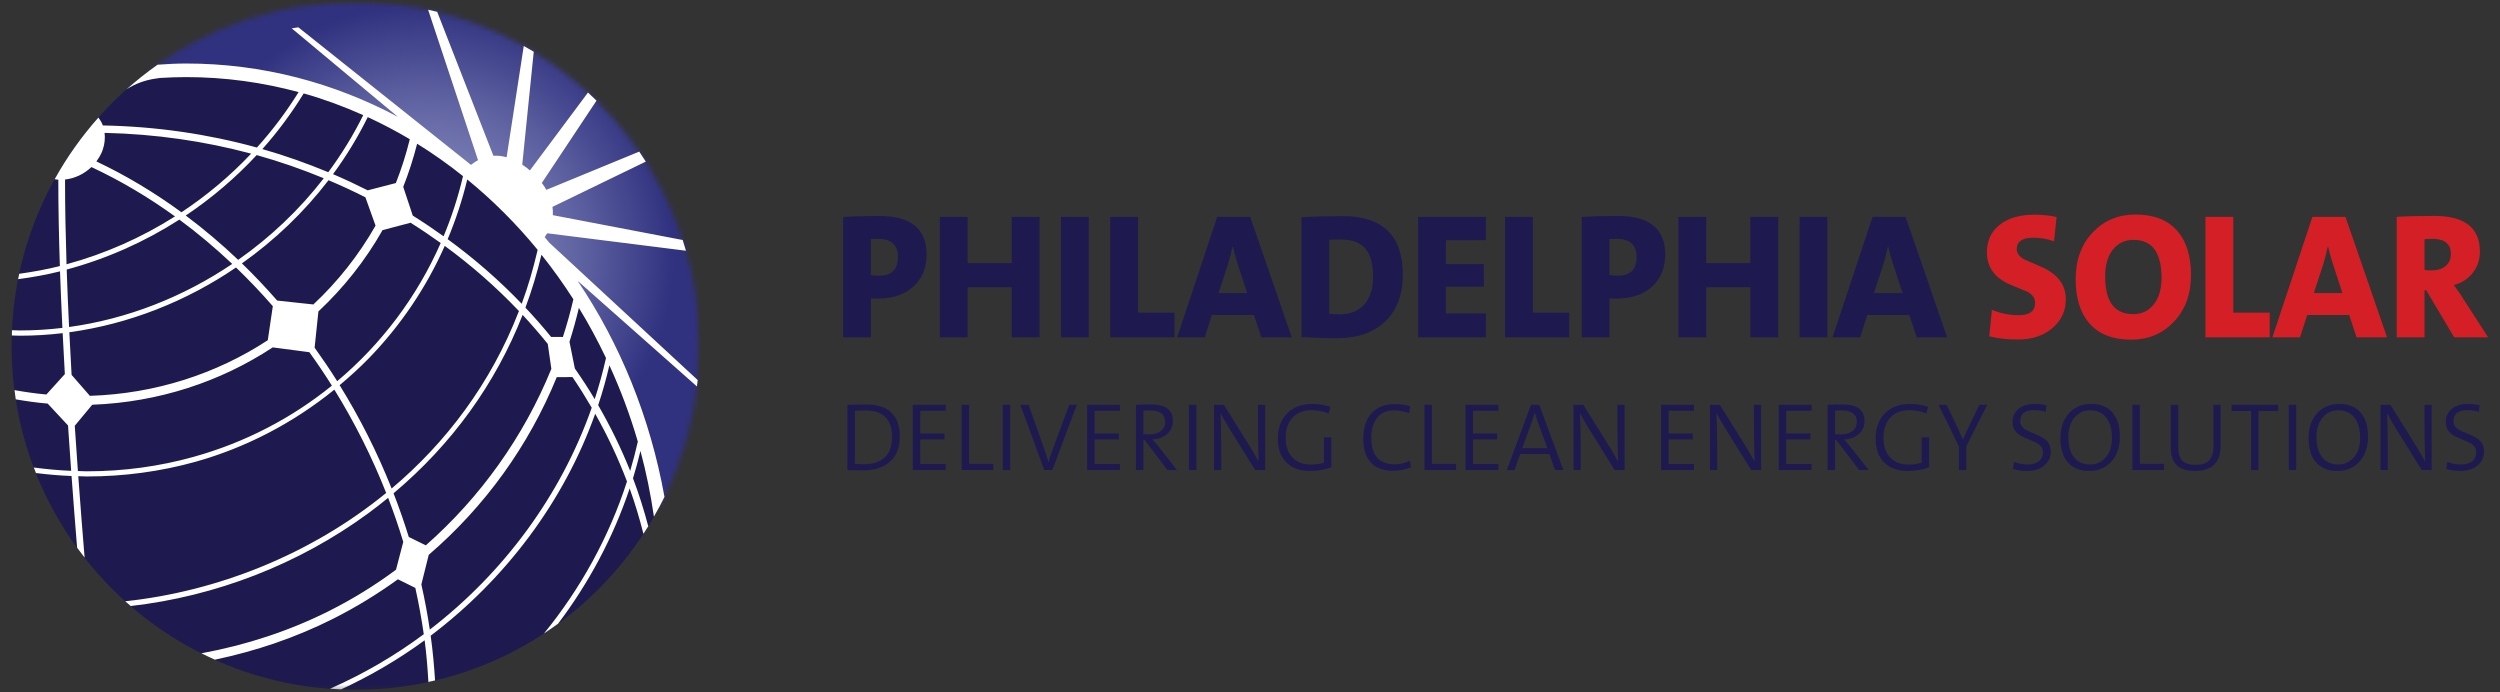 <svg width="513" height="142" viewBox="0 0 513 142" fill="none" xmlns="http://www.w3.org/2000/svg">
<rect x="0" y="0" width="513" height="142" fill="#333333" stroke="none"/>
<mask id="mask0_2930_439" style="mask-type:luminance" maskUnits="userSpaceOnUse" x="0" y="0" width="513" height="142">
<path d="M513 0H0V141.825H513V0Z" fill="white"/>
</mask>
<g mask="url(#mask0_2930_439)">
<mask id="mask1_2930_439" style="mask-type:luminance" maskUnits="userSpaceOnUse" x="-58" y="-59" width="1749" height="1237">
<path d="M1690.37 -58.162H-57.389V1177.62H1690.37V-58.162Z" fill="white"/>
</mask>
<g mask="url(#mask1_2930_439)">
<path d="M101.535 40.632C73.247 12.994 41.864 13.411 30.378 14.696C13.37 27.582 2.375 47.993 2.375 70.976C2.375 109.949 33.969 141.543 72.944 141.543C99.838 141.543 123.214 126.495 135.122 104.362C135.037 98.489 132.866 71.242 101.535 40.632Z" fill="#1E1A4F"/>
</g>
<mask id="mask2_2930_439" style="mask-type:luminance" maskUnits="userSpaceOnUse" x="30" y="0" width="114" height="105">
<path d="M30.377 14.694C41.865 13.409 73.246 12.992 101.533 40.63C132.864 71.24 135.037 98.485 135.12 104.36C140.47 94.419 143.51 83.052 143.51 70.972C143.51 32 111.915 0.405 72.942 0.405C56.953 0.405 42.21 5.73 30.377 14.694Z" fill="white"/>
</mask>
<g mask="url(#mask2_2930_439)">
<path d="M143.51 0.405H30.377V104.36H143.51V0.405Z" fill="url(#paint0_radial_2930_439)"/>
</g>
<mask id="mask3_2930_439" style="mask-type:luminance" maskUnits="userSpaceOnUse" x="0" y="0" width="513" height="142">
<path d="M513 0H0V141.825H513V0Z" fill="white"/>
</mask>
<g mask="url(#mask3_2930_439)">
<path d="M111.768 48.663C111.957 48.4 112.134 48.134 112.29 47.868L140.753 51.449C140.542 50.712 140.324 49.975 140.087 49.247L113.44 44.152C113.473 43.581 113.448 43.013 113.365 42.448L132.514 33.164C132.076 32.473 131.632 31.784 131.169 31.109L112.117 38.954C111.843 38.472 111.53 38.001 111.183 37.54L122.402 20.654C121.829 20.089 121.247 19.533 120.654 18.987L108.74 34.966C108.227 34.528 107.702 34.133 107.166 33.781L109.524 10.615C108.852 10.206 108.162 9.824 107.475 9.438L103.957 32.267C103.058 32.014 102.15 31.906 101.245 31.96L89.711 2.427C89.092 2.275 88.472 2.13 87.847 1.995L98.092 32.861C97.606 33.123 97.127 33.453 96.651 33.837L61.224 5.605L59.858 5.815L81.658 23.988C68.511 16.971 53.774 13.033 38.216 13.033C36.244 13.033 34.288 13.137 32.337 13.276C30.116 14.841 27.986 16.525 25.964 18.329C27.693 17.21 29.619 16.5 31.644 16.17C32.067 16.102 32.47 16.043 32.866 15.993C34.641 15.886 36.425 15.821 38.216 15.821C46.161 15.821 53.877 16.903 61.272 18.9C58.752 22.96 55.891 26.768 52.717 30.276C42.673 27.503 32.065 25.948 21.102 25.742C20.89 25.149 20.562 24.619 20.192 24.119C16.757 27.984 13.74 32.226 11.212 36.78C11.463 36.822 11.714 36.863 11.967 36.88C11.967 36.984 11.967 37.081 11.967 37.183C11.967 42.653 12.088 48.516 12.285 54.596C9.545 55.288 6.755 55.792 3.942 56.181C3.865 56.548 3.788 56.917 3.715 57.287C6.615 56.901 9.493 56.388 12.318 55.682C12.449 59.471 12.615 63.351 12.804 67.285C9.937 67.627 7.043 67.808 4.139 67.808H4.13C3.578 67.806 3.018 67.785 2.457 67.764C2.443 68.122 2.441 68.483 2.43 68.842C3.001 68.861 3.572 68.886 4.13 68.886C7.056 68.886 9.968 68.705 12.858 68.362C12.995 71.142 13.142 73.943 13.306 76.766L9.518 80.951C7.334 80.758 5.154 80.441 2.978 80.054C3.059 80.686 3.132 81.321 3.229 81.946C5.418 82.323 7.604 82.633 9.785 82.816L13.96 87.306C14.164 90.414 14.38 93.517 14.604 96.615C12.059 96.517 9.499 96.268 6.935 95.934C7.078 96.316 7.232 96.691 7.381 97.069C9.812 97.366 12.245 97.586 14.681 97.675C15.044 102.647 15.43 107.551 15.822 112.388C16.323 113.075 16.835 113.752 17.361 114.422C16.912 108.95 16.472 103.372 16.061 97.717C16.642 97.729 17.224 97.771 17.803 97.771C25.403 97.771 32.893 96.762 40.066 94.773C50.471 91.863 60.18 86.785 68.609 79.955C72.746 86.644 76.319 93.75 79.242 101.153C63.614 113.92 44.396 121.381 25.698 123.382C26.065 123.715 26.447 124.032 26.821 124.356C44.27 122.363 61.241 115.815 75.536 105.35C76.946 104.319 78.308 103.247 79.645 102.155C80.788 105.126 81.824 108.143 82.752 111.196L81.26 116.905C76.989 120.077 72.443 122.895 67.664 125.301C59.443 129.446 50.533 132.365 41.324 134.055C42.233 134.512 43.155 134.948 44.087 135.367C52.555 133.596 60.747 130.804 68.353 126.97C73.043 124.611 77.477 121.89 81.65 118.869L85.225 120.636C85.922 123.775 86.499 126.945 86.958 130.14C81.017 134.564 74.554 138.315 67.72 141.327C68.476 141.383 69.231 141.435 69.993 141.466C76.045 138.653 81.804 135.294 87.135 131.385C87.51 134.217 87.741 137.074 87.907 139.936C88.366 139.837 88.818 139.729 89.273 139.621C89.08 136.546 88.796 133.486 88.374 130.449C103.793 118.78 115.729 102.874 122.134 84.906C124.65 89.359 126.832 93.997 128.657 98.794C125.001 110.156 119.128 120.787 111.631 129.982C112.609 129.34 113.568 128.676 114.511 127.989C120.83 119.627 125.86 110.219 129.205 100.229C130.307 103.268 131.227 106.382 132.032 109.538C132.369 109.025 132.703 108.51 133.026 107.987C132.134 104.645 131.112 101.352 129.89 98.147C130.463 96.293 130.963 94.42 131.42 92.535C132.611 96.913 133.514 101.423 134.187 106.017C134.949 104.69 135.678 103.341 136.352 101.962C133.409 85.61 127.239 70.526 118.524 57.623L143.008 79.295C143.06 78.857 143.12 78.423 143.164 77.983L112.713 49.803C112.402 49.421 112.084 49.041 111.768 48.663ZM110.326 51.263C109.443 55.099 108.356 58.796 107.058 62.336C102.427 57.511 97.344 53.071 91.86 49.077C93.522 45.124 94.868 41.03 95.881 36.824C101.119 41.1 105.962 45.935 110.326 51.263ZM95.011 36.141C94.013 40.401 92.676 44.526 91.025 48.483C88.966 47.011 86.863 45.589 84.7 44.244L82.742 38.342C83.871 35.487 84.826 32.535 85.597 29.492C88.856 31.509 91.997 33.733 95.011 36.141ZM84.091 28.566C83.329 31.661 82.374 34.665 81.231 37.561L75.455 39.056C73.128 37.881 70.755 36.772 68.337 35.738C71.035 32.068 73.427 28.155 75.462 24.032C78.413 25.392 81.293 26.903 84.091 28.566ZM77.062 46.299C73.622 52.355 69.306 57.789 64.301 62.475L56.879 61.676C54.56 59.023 52.148 56.475 49.642 54.048C56.356 49.301 62.383 43.548 67.415 36.98C69.989 38.065 72.511 39.234 74.982 40.486L77.062 46.299ZM62.32 19.168C66.51 20.353 70.583 21.862 74.536 23.629C72.491 27.758 70.083 31.674 67.363 35.34C62.987 33.517 58.48 31.916 53.838 30.59C56.987 27.061 59.819 23.235 62.32 19.168ZM66.439 36.579C61.459 43.027 55.501 48.667 48.872 53.322C45.443 50.058 41.851 47.019 38.114 44.225C43.421 40.681 48.31 36.515 52.675 31.823C57.402 33.141 61.988 34.746 66.439 36.579ZM20.363 32.251C20.634 31.79 20.913 31.256 21.087 30.706C21.492 29.527 21.587 28.364 21.459 27.266C31.882 27.494 41.965 28.96 51.538 31.53C47.238 36.083 42.434 40.119 37.234 43.559C31.7 39.504 25.856 36.002 19.775 33.123C19.983 32.842 20.182 32.554 20.363 32.251ZM13.348 37.183C13.348 37.065 13.348 36.953 13.348 36.834C15.345 36.623 17.269 35.703 18.754 34.281C24.724 37.065 30.462 40.474 35.908 44.408C29.034 48.765 21.527 52.091 13.653 54.227C13.462 48.277 13.346 42.537 13.346 37.183M13.686 55.311C21.878 53.108 29.684 49.635 36.806 45.064C40.577 47.845 44.195 50.891 47.654 54.156C37.627 60.93 26.138 65.456 14.174 67.102C13.981 63.1 13.815 59.157 13.686 55.311ZM14.226 68.18C26.456 66.504 38.204 61.856 48.432 54.891C51.05 57.407 53.57 60.059 55.983 62.826L54.951 69.811C44.415 76.706 31.889 80.796 18.442 81.227L14.691 76.926C14.523 73.986 14.369 71.074 14.226 68.18ZM39.8 93.725C32.742 95.707 25.355 96.712 17.844 96.712H17.757C17.17 96.712 16.574 96.669 15.982 96.656C15.758 93.565 15.544 90.466 15.341 87.366L18.928 83.052C32.565 82.539 45.266 78.329 55.962 71.285L63.481 72.272C65.088 74.503 66.632 76.789 68.104 79.131C59.921 85.761 50.338 90.783 39.8 93.725ZM64.558 71.344L65.337 63.907C70.502 59.079 74.955 53.473 78.501 47.221L84.245 45.707C86.36 47.03 88.42 48.423 90.433 49.867C85.582 60.899 78.289 70.569 69.194 78.217C67.718 75.871 66.167 73.582 64.558 71.344ZM69.692 79.037C71.758 77.304 73.765 75.496 75.657 73.55C82.217 66.805 87.481 58.983 91.264 50.457C96.769 54.482 101.86 58.96 106.487 63.826C100.753 78.655 91.534 90.831 80.363 100.243C77.421 92.836 73.838 85.73 69.692 79.037ZM83.882 110.187C82.948 107.156 81.899 104.167 80.757 101.223C92.721 91.169 101.687 78.753 107.241 64.613C109.038 66.542 110.757 68.531 112.404 70.575L113.137 75.693C107.473 89.602 98.576 102.045 87.378 111.904L83.882 110.187ZM88.194 129.197C87.731 126.079 87.153 122.984 86.462 119.92L87.976 113.852C99.477 103.962 108.48 91.512 114.247 77.391L117.471 77.376C118.868 79.423 120.176 81.526 121.422 83.662C115.129 101.611 103.381 117.518 88.194 129.197ZM130.882 90.623C130.429 92.643 129.898 94.644 129.311 96.631C127.451 91.971 125.248 87.47 122.744 83.144C123.639 80.457 124.405 77.727 125.047 74.964C127.345 79.973 129.306 85.201 130.882 90.623ZM118.789 63.177C120.816 66.477 122.661 69.917 124.351 73.463C123.71 76.316 122.941 79.131 122.034 81.9C120.753 79.753 119.385 77.661 117.957 75.61L116.857 70.139C117.585 67.854 118.229 65.533 118.789 63.177ZM115.507 69.147L113.085 69.133C111.407 67.069 109.645 65.072 107.816 63.129C109.126 59.608 110.222 55.983 111.108 52.265C113.438 55.18 115.621 58.236 117.658 61.416C117.05 64.03 116.331 66.608 115.507 69.147Z" fill="white"/>
<path d="M182.541 94.805C181.214 95.949 179.416 96.522 177.141 96.522C176.655 96.522 176.062 96.512 175.358 96.493L173.884 96.464V83.067L177.751 82.999C182.346 82.999 184.644 85.21 184.644 89.63C184.644 91.866 183.942 93.591 182.541 94.805ZM177.596 84.23C177.214 84.23 176.487 84.253 175.416 84.299V95.135C176.035 95.227 176.674 95.272 177.334 95.272C179.092 95.272 180.469 94.826 181.463 93.933C182.524 92.976 183.053 91.579 183.053 89.738C183.053 86.065 181.235 84.23 177.596 84.23Z" fill="#1E1A4F"/>
<path d="M187.312 96.464V83.067H194.059V84.298H188.844V88.94H193.808V90.171H188.844V95.193H194.059V96.464H187.312Z" fill="#1E1A4F"/>
<path d="M197.334 96.464V83.067H198.867V95.175H203.83V96.464H197.334Z" fill="#1E1A4F"/>
<path d="M207.3 83.067H205.768V96.464H207.3V83.067Z" fill="#1E1A4F"/>
<path d="M215.948 96.464H214.281L209.375 83.067H211.082L214.223 91.975C214.597 93.016 214.902 93.95 215.134 94.778H215.174C215.406 93.95 215.728 92.984 216.141 91.878L219.398 83.067H220.97L215.948 96.464Z" fill="#1E1A4F"/>
<path d="M223.073 96.464V83.067H229.82V84.298H224.605V88.94H229.569V90.171H224.605V95.193H229.82V96.464H223.073Z" fill="#1E1A4F"/>
<path d="M239.57 96.464L234.86 90.271H234.627V96.464H233.095V83.067C233.948 83.022 235.001 82.999 236.255 82.999C239.203 82.999 240.677 84.126 240.677 86.383C240.677 87.52 240.255 88.438 239.417 89.136C238.647 89.775 237.671 90.122 236.487 90.174C237.193 90.981 237.59 91.444 237.681 91.56L241.53 96.464H239.57ZM235.917 84.211C235.451 84.211 235.022 84.234 234.627 84.28V89.096C234.918 89.123 235.323 89.136 235.84 89.136C236.853 89.136 237.652 88.899 238.233 88.428C238.802 87.969 239.087 87.359 239.087 86.597C239.087 85.007 238.03 84.211 235.917 84.211Z" fill="#1E1A4F"/>
<path d="M245.506 83.067H243.974V96.464H245.506V83.067Z" fill="#1E1A4F"/>
<path d="M257.566 96.464L251.934 87.39C251.34 86.414 250.848 85.529 250.459 84.732C250.557 87.114 250.605 89.764 250.605 92.694V96.464H249.112V83.067H251.138L256.713 91.996C257.217 92.81 257.734 93.717 258.263 94.718C258.174 91.94 258.128 89.2 258.128 86.499V83.067H259.611V96.464H257.566Z" fill="#1E1A4F"/>
<path d="M273.199 95.895C271.829 96.393 270.372 96.642 268.827 96.642C266.76 96.642 265.14 96.061 263.969 94.896C262.801 93.734 262.215 92.119 262.215 90.051C262.215 87.917 262.811 86.21 264.001 84.932C265.259 83.568 267.034 82.887 269.321 82.887C270.511 82.887 271.736 83.08 272.996 83.468L272.655 84.855C271.511 84.4 270.343 84.174 269.147 84.174C267.364 84.174 266.002 84.747 265.066 85.891C264.239 86.9 263.824 88.207 263.824 89.816C263.824 91.569 264.291 92.928 265.221 93.898C266.145 94.855 267.428 95.332 269.07 95.332C269.988 95.332 270.853 95.201 271.667 94.936V89.721H273.199V95.895Z" fill="#1E1A4F"/>
<path d="M289.573 95.874C288.417 96.358 287.159 96.601 285.801 96.601C283.785 96.601 282.257 96.007 281.217 94.815C280.233 93.7 279.743 92.118 279.743 90.076C279.743 87.925 280.256 86.225 281.283 84.977C282.415 83.607 284.074 82.922 286.257 82.922C287.331 82.922 288.375 83.067 289.388 83.358L289.137 84.774C288.045 84.398 286.997 84.211 285.996 84.211C284.451 84.211 283.279 84.763 282.477 85.87C281.753 86.852 281.391 88.168 281.391 89.814C281.391 93.453 282.994 95.272 286.199 95.272C287.298 95.272 288.321 95.033 289.272 94.556L289.573 95.874Z" fill="#1E1A4F"/>
<path d="M292.289 96.464V83.067H293.821V95.175H298.784V96.464H292.289Z" fill="#1E1A4F"/>
<path d="M300.721 96.464V83.067H307.468V84.298H302.253V88.94H307.217V90.171H302.253V95.193H307.468V96.464H300.721Z" fill="#1E1A4F"/>
<path d="M319.083 96.464L317.931 93.167H311.958L310.767 96.464H309.195L314.161 83.067H315.847L320.808 96.464H319.083ZM315.527 86.518C315.249 85.685 315.058 85.083 314.954 84.716H314.915C314.844 84.967 314.657 85.554 314.354 86.478L312.376 91.957H317.514L315.527 86.518Z" fill="#1E1A4F"/>
<path d="M331.327 96.464L325.695 87.39C325.102 86.414 324.609 85.529 324.221 84.732C324.319 87.114 324.367 89.764 324.367 92.694V96.464H322.874V83.067H324.9L330.472 91.996C330.979 92.81 331.496 93.717 332.025 94.718C331.936 91.94 331.89 89.2 331.89 86.499V83.067H333.372V96.464H331.327Z" fill="#1E1A4F"/>
<path d="M340.866 96.464V83.067H347.613V84.298H342.398V88.94H347.362V90.171H342.398V95.193H347.613V96.464H340.866Z" fill="#1E1A4F"/>
<path d="M359.343 96.464L353.71 87.39C353.117 86.414 352.625 85.529 352.236 84.732C352.334 87.114 352.382 89.764 352.382 92.694V96.464H350.889V83.067H352.915L358.487 91.996C358.994 92.81 359.511 93.717 360.04 94.718C359.951 91.94 359.905 89.2 359.905 86.499V83.067H361.387V96.464H359.343Z" fill="#1E1A4F"/>
<path d="M365.004 96.464V83.067H371.751V84.298H366.536V88.94H371.5V90.171H366.536V95.193H371.751V96.464H365.004Z" fill="#1E1A4F"/>
<path d="M381.502 96.464L376.791 90.271H376.559V96.464H375.027V83.067C375.88 83.022 376.933 82.999 378.186 82.999C381.134 82.999 382.608 84.126 382.608 86.383C382.608 87.52 382.189 88.438 381.348 89.136C380.578 89.775 379.602 90.122 378.421 90.174C379.125 90.981 379.523 91.444 379.613 91.56L383.462 96.464H381.502ZM377.848 84.211C377.383 84.211 376.953 84.234 376.559 84.28V89.096C376.85 89.123 377.254 89.136 377.771 89.136C378.787 89.136 379.584 88.899 380.165 88.428C380.734 87.969 381.018 87.359 381.018 86.597C381.018 85.007 379.962 84.211 377.848 84.211Z" fill="#1E1A4F"/>
<path d="M395.86 95.895C394.49 96.393 393.032 96.642 391.488 96.642C389.42 96.642 387.801 96.061 386.63 94.896C385.461 93.734 384.878 92.119 384.878 90.051C384.878 87.917 385.472 86.21 386.661 84.932C387.921 83.568 389.694 82.887 391.982 82.887C393.172 82.887 394.396 83.08 395.657 83.468L395.318 84.855C394.174 84.4 393.003 84.174 391.808 84.174C390.024 84.174 388.665 84.747 387.726 85.891C386.9 86.9 386.487 88.207 386.487 89.816C386.487 91.569 386.952 92.928 387.882 93.898C388.806 94.855 390.089 95.332 391.731 95.332C392.648 95.332 393.514 95.201 394.328 94.936V89.721H395.86V95.895Z" fill="#1E1A4F"/>
<path d="M403.489 91.598V96.464H401.977V91.616L397.79 83.067H399.455L401.743 87.844C402.048 88.5 402.391 89.287 402.77 90.211H402.791C402.972 89.746 403.362 88.886 403.964 87.632L406.163 83.067H407.774L403.489 91.598Z" fill="#1E1A4F"/>
<path d="M419.503 95.505C418.604 96.26 417.422 96.64 415.954 96.64C414.927 96.64 413.961 96.507 413.056 96.242L413.281 94.778C414.184 95.133 415.107 95.312 416.052 95.312C416.976 95.312 417.717 95.121 418.271 94.739C418.898 94.299 419.212 93.649 419.212 92.791C419.212 92.094 418.89 91.521 418.242 91.075C417.927 90.861 417.213 90.531 416.102 90.087C415.099 89.692 414.381 89.298 413.947 88.903C413.304 88.316 412.978 87.546 412.978 86.597C412.978 85.505 413.37 84.618 414.153 83.939C414.973 83.236 416.096 82.883 417.526 82.883C418.334 82.883 419.135 82.972 419.928 83.144L419.745 84.51C418.971 84.274 418.197 84.153 417.429 84.153C415.508 84.153 414.549 84.909 414.549 86.422C414.549 87.101 414.875 87.66 415.529 88.1C415.832 88.305 416.55 88.639 417.68 89.096C418.682 89.503 419.403 89.908 419.843 90.309C420.495 90.904 420.821 91.672 420.821 92.615C420.821 93.798 420.383 94.762 419.503 95.505Z" fill="#1E1A4F"/>
<path d="M433.155 94.816C431.99 96.032 430.514 96.64 428.724 96.64C426.771 96.64 425.283 96.024 424.255 94.799C423.279 93.628 422.792 92.001 422.792 89.91C422.792 87.732 423.408 85.999 424.643 84.706C425.806 83.491 427.286 82.883 429.082 82.883C431.027 82.883 432.515 83.499 433.541 84.735C434.519 85.906 435.006 87.529 435.006 89.611C435.006 91.789 434.388 93.524 433.155 94.816ZM432.262 85.773C431.48 84.72 430.362 84.193 428.909 84.193C427.635 84.193 426.582 84.666 425.75 85.617C424.863 86.626 424.419 87.963 424.419 89.63C424.419 91.376 424.789 92.746 425.526 93.74C426.306 94.787 427.429 95.312 428.889 95.312C430.163 95.312 431.216 94.841 432.05 93.896C432.935 92.895 433.377 91.554 433.377 89.873C433.377 88.141 433.005 86.775 432.262 85.773Z" fill="#1E1A4F"/>
<path d="M437.564 96.464V83.067H439.096V95.175H444.06V96.464H437.564Z" fill="#1E1A4F"/>
<path d="M455.683 91.384C455.683 94.888 453.921 96.638 450.4 96.638C447.103 96.638 445.455 95.098 445.455 92.013V83.067H446.987V91.878C446.987 92.976 447.213 93.804 447.666 94.361C448.228 95.046 449.177 95.388 450.516 95.388C451.783 95.388 452.704 95.098 453.277 94.514C453.886 93.902 454.191 92.897 454.191 91.5V83.067H455.683V91.384Z" fill="#1E1A4F"/>
<path d="M463.439 84.338V96.464H461.936V84.338H457.923V83.067H467.473V84.338H463.439Z" fill="#1E1A4F"/>
<path d="M471.182 83.067H469.65V96.464H471.182V83.067Z" fill="#1E1A4F"/>
<path d="M484.077 94.816C482.913 96.032 481.437 96.64 479.647 96.64C477.694 96.64 476.205 96.024 475.178 94.799C474.202 93.628 473.714 92.001 473.714 89.91C473.714 87.732 474.33 85.999 475.566 84.706C476.728 83.491 478.208 82.883 480.004 82.883C481.949 82.883 483.438 83.499 484.463 84.735C485.441 85.906 485.929 87.529 485.929 89.611C485.929 91.789 485.31 93.524 484.077 94.816ZM483.185 85.773C482.402 84.72 481.285 84.193 479.832 84.193C478.557 84.193 477.505 84.666 476.672 85.617C475.786 86.626 475.342 87.963 475.342 89.63C475.342 91.376 475.711 92.746 476.448 93.74C477.229 94.787 478.352 95.312 479.811 95.312C481.086 95.312 482.138 94.841 482.973 93.896C483.857 92.895 484.299 91.554 484.299 89.873C484.299 88.141 483.928 86.775 483.185 85.773Z" fill="#1E1A4F"/>
<path d="M496.939 96.464L491.307 87.39C490.713 86.414 490.221 85.529 489.833 84.732C489.93 87.114 489.978 89.764 489.978 92.694V96.464H488.485V83.067H490.512L496.086 91.996C496.59 92.81 497.107 93.717 497.636 94.718C497.547 91.94 497.501 89.2 497.501 86.499V83.067H498.984V96.464H496.939Z" fill="#1E1A4F"/>
<path d="M508.409 95.505C507.51 96.26 506.326 96.64 504.861 96.64C503.833 96.64 502.868 96.507 501.963 96.242L502.185 94.778C503.088 95.133 504.014 95.312 504.958 95.312C505.882 95.312 506.621 95.121 507.177 94.739C507.804 94.299 508.118 93.649 508.118 92.791C508.118 92.094 507.794 91.521 507.149 91.075C506.833 90.861 506.119 90.531 505.006 90.087C504.003 89.692 503.287 89.298 502.853 88.903C502.207 88.316 501.884 87.546 501.884 86.597C501.884 85.505 502.276 84.618 503.057 83.939C503.879 83.236 505.002 82.883 506.432 82.883C507.24 82.883 508.039 82.972 508.834 83.144L508.652 84.51C507.875 84.274 507.103 84.153 506.333 84.153C504.414 84.153 503.455 84.909 503.455 86.422C503.455 87.101 503.781 87.66 504.435 88.1C504.738 88.305 505.455 88.639 506.586 89.096C507.587 89.503 508.307 89.908 508.747 90.309C509.401 90.904 509.727 91.672 509.727 92.615C509.727 93.798 509.287 94.762 508.409 95.505Z" fill="#1E1A4F"/>
<path d="M187.621 58.635C185.796 60.4 183.28 61.282 180.073 61.282C179.558 61.282 179.105 61.27 178.711 61.247V69.225H173.006V44.504C175.354 44.373 177.822 44.307 180.411 44.307C186.898 44.307 190.141 46.947 190.141 52.231C190.141 54.853 189.302 56.989 187.621 58.635ZM180.143 49.011C179.678 49.011 179.201 49.023 178.711 49.046V56.435C179.178 56.53 179.732 56.578 180.376 56.578C182.962 56.578 184.258 55.295 184.258 52.731C184.258 50.25 182.885 49.011 180.143 49.011Z" fill="#1E1A4F"/>
<path d="M207.601 69.22V58.935H198.549V69.22H192.843V44.499H198.549V53.98H207.601V44.499H213.324V69.22H207.601Z" fill="#1E1A4F"/>
<path d="M223.415 44.499H217.708V69.22H223.415V44.499Z" fill="#1E1A4F"/>
<path d="M227.814 69.22V44.499H233.521V64.159H240.998V69.22H227.814Z" fill="#1E1A4F"/>
<path d="M258.813 69.22L257.312 64.64H248.689L247.223 69.22H241.551L249.762 44.499H256.542L265.074 69.22H258.813ZM253.93 54.051C253.596 53.06 253.281 51.916 252.982 50.617H252.911C252.542 52.191 252.249 53.347 252.035 54.086L250.048 60.133H255.915L253.93 54.051Z" fill="#1E1A4F"/>
<path d="M284.144 66.057C281.759 68.286 278.51 69.403 274.395 69.403C272.535 69.403 270.09 69.331 267.061 69.187V44.572C269.648 44.419 272.456 44.342 275.485 44.342C283.74 44.342 287.865 48.349 287.865 56.362C287.865 60.512 286.625 63.744 284.144 66.057ZM280.351 51.228C279.301 49.845 277.561 49.152 275.128 49.152C273.972 49.152 273.185 49.177 272.766 49.224V64.356C273.411 64.454 274.121 64.5 274.896 64.5C276.959 64.5 278.593 63.875 279.797 62.623C281.097 61.276 281.747 59.337 281.747 56.808C281.747 54.304 281.282 52.444 280.351 51.228Z" fill="#1E1A4F"/>
<path d="M290.995 69.22V44.499H304.912V49.292H296.702V54.194H304.482V58.844H296.702V64.319H304.912V69.22H290.995Z" fill="#1E1A4F"/>
<path d="M308.829 69.22V44.499H314.534V64.159H322.012V69.22H308.829Z" fill="#1E1A4F"/>
<path d="M339.187 58.635C337.362 60.4 334.846 61.282 331.638 61.282C331.123 61.282 330.673 61.27 330.276 61.247V69.225H324.572V44.504C326.922 44.373 329.39 44.307 331.977 44.307C338.464 44.307 341.707 46.947 341.707 52.231C341.707 54.853 340.868 56.989 339.187 58.635ZM331.709 49.011C331.244 49.011 330.766 49.023 330.276 49.046V56.435C330.744 56.53 331.298 56.578 331.941 56.578C334.528 56.578 335.823 55.295 335.823 52.731C335.823 50.25 334.451 49.011 331.709 49.011Z" fill="#1E1A4F"/>
<path d="M359.168 69.22V58.935H350.115V69.22H344.41V44.499H350.115V53.98H359.168V44.499H364.892V69.22H359.168Z" fill="#1E1A4F"/>
<path d="M374.979 44.499H369.274V69.22H374.979V44.499Z" fill="#1E1A4F"/>
<path d="M393.297 69.22L391.794 64.64H383.173L381.707 69.22H376.035L384.246 44.499H391.026L399.558 69.22H393.297ZM388.414 54.051C388.08 53.06 387.763 51.916 387.466 50.617H387.395C387.026 52.191 386.733 53.347 386.519 54.086L384.532 60.133H390.399L388.414 54.051Z" fill="#1E1A4F"/>
<path d="M421.186 67.291C419.339 68.877 416.972 69.67 414.084 69.67C411.879 69.67 409.918 69.448 408.201 69.01L408.737 63.588C410.536 64.316 412.374 64.68 414.246 64.68C416.488 64.68 417.609 63.826 417.609 62.122C417.609 61.215 417.096 60.469 416.071 59.886L412.654 58.472C409.361 57.113 407.717 54.883 407.717 51.784C407.717 49.421 408.57 47.555 410.275 46.183C412.017 44.765 414.425 44.055 417.501 44.055C419.123 44.055 420.626 44.217 422.008 44.536L421.491 49.51C420.094 49.023 418.676 48.776 417.234 48.776C414.967 48.776 413.835 49.558 413.835 51.119C413.835 51.954 414.36 52.664 415.409 53.249L418.88 54.752C422.23 56.23 423.906 58.441 423.906 61.389C423.906 63.775 422.998 65.74 421.186 67.291Z" fill="#D51F26"/>
<path d="M445.978 66.128C443.678 68.513 440.792 69.705 437.321 69.705C433.564 69.705 430.709 68.592 428.752 66.36C426.869 64.226 425.926 61.195 425.926 57.274C425.926 53.29 427.13 50.058 429.54 47.577C431.843 45.206 434.728 44.019 438.197 44.019C441.953 44.019 444.811 45.133 446.767 47.363C448.65 49.497 449.592 52.52 449.592 56.433C449.592 60.415 448.388 63.647 445.978 66.128ZM437.805 49.223C436.063 49.223 434.668 49.869 433.618 51.156C432.522 52.503 431.974 54.351 431.974 56.701C431.974 61.876 433.888 64.465 437.714 64.465C439.458 64.465 440.85 63.819 441.901 62.532C442.999 61.195 443.547 59.36 443.547 57.023C443.547 51.822 441.633 49.223 437.805 49.223Z" fill="#D51F26"/>
<path d="M452.561 69.22V44.499H458.268V64.159H465.746V69.22H452.561Z" fill="#D51F26"/>
<path d="M483.562 69.22L482.059 64.64H473.438L471.972 69.22H466.3L474.511 44.499H481.291L489.823 69.22H483.562ZM478.679 54.051C478.345 53.06 478.028 51.916 477.731 50.617H477.66C477.29 52.191 476.998 53.347 476.784 54.086L474.797 60.133H480.664L478.679 54.051Z" fill="#D51F26"/>
<path d="M503.597 69.225L497.855 59.547H497.514V69.225H491.808V44.504C493.551 44.373 496.126 44.307 499.537 44.307C505.762 44.307 508.874 46.75 508.874 51.641C508.874 53.298 508.38 54.753 507.39 56.005C506.4 57.257 505.112 58.087 503.524 58.492C504.409 59.684 505.046 60.616 505.438 61.282L510.574 69.225H503.597ZM499.107 49.011C498.488 49.011 497.956 49.036 497.514 49.081V55.413C497.909 55.463 498.386 55.486 498.947 55.486C500.163 55.486 501.129 55.189 501.845 54.591C502.559 53.985 502.918 53.161 502.918 52.123C502.918 50.047 501.648 49.011 499.107 49.011Z" fill="#D51F26"/>
</g>
</g>
<defs>
<radialGradient id="paint0_radial_2930_439" cx="0" cy="0" r="1" gradientUnits="userSpaceOnUse" gradientTransform="translate(86.784 52.457) scale(54.32 54.32)">
<stop stop-color="#8186BA"/>
<stop offset="0.214" stop-color="#8186BA"/>
<stop offset="0.355" stop-color="#787CB3"/>
<stop offset="0.588" stop-color="#6063A2"/>
<stop offset="0.883" stop-color="#393B86"/>
<stop offset="0.951" stop-color="#30317F"/>
<stop offset="1" stop-color="#30317F"/>
</radialGradient>
</defs>
</svg>
